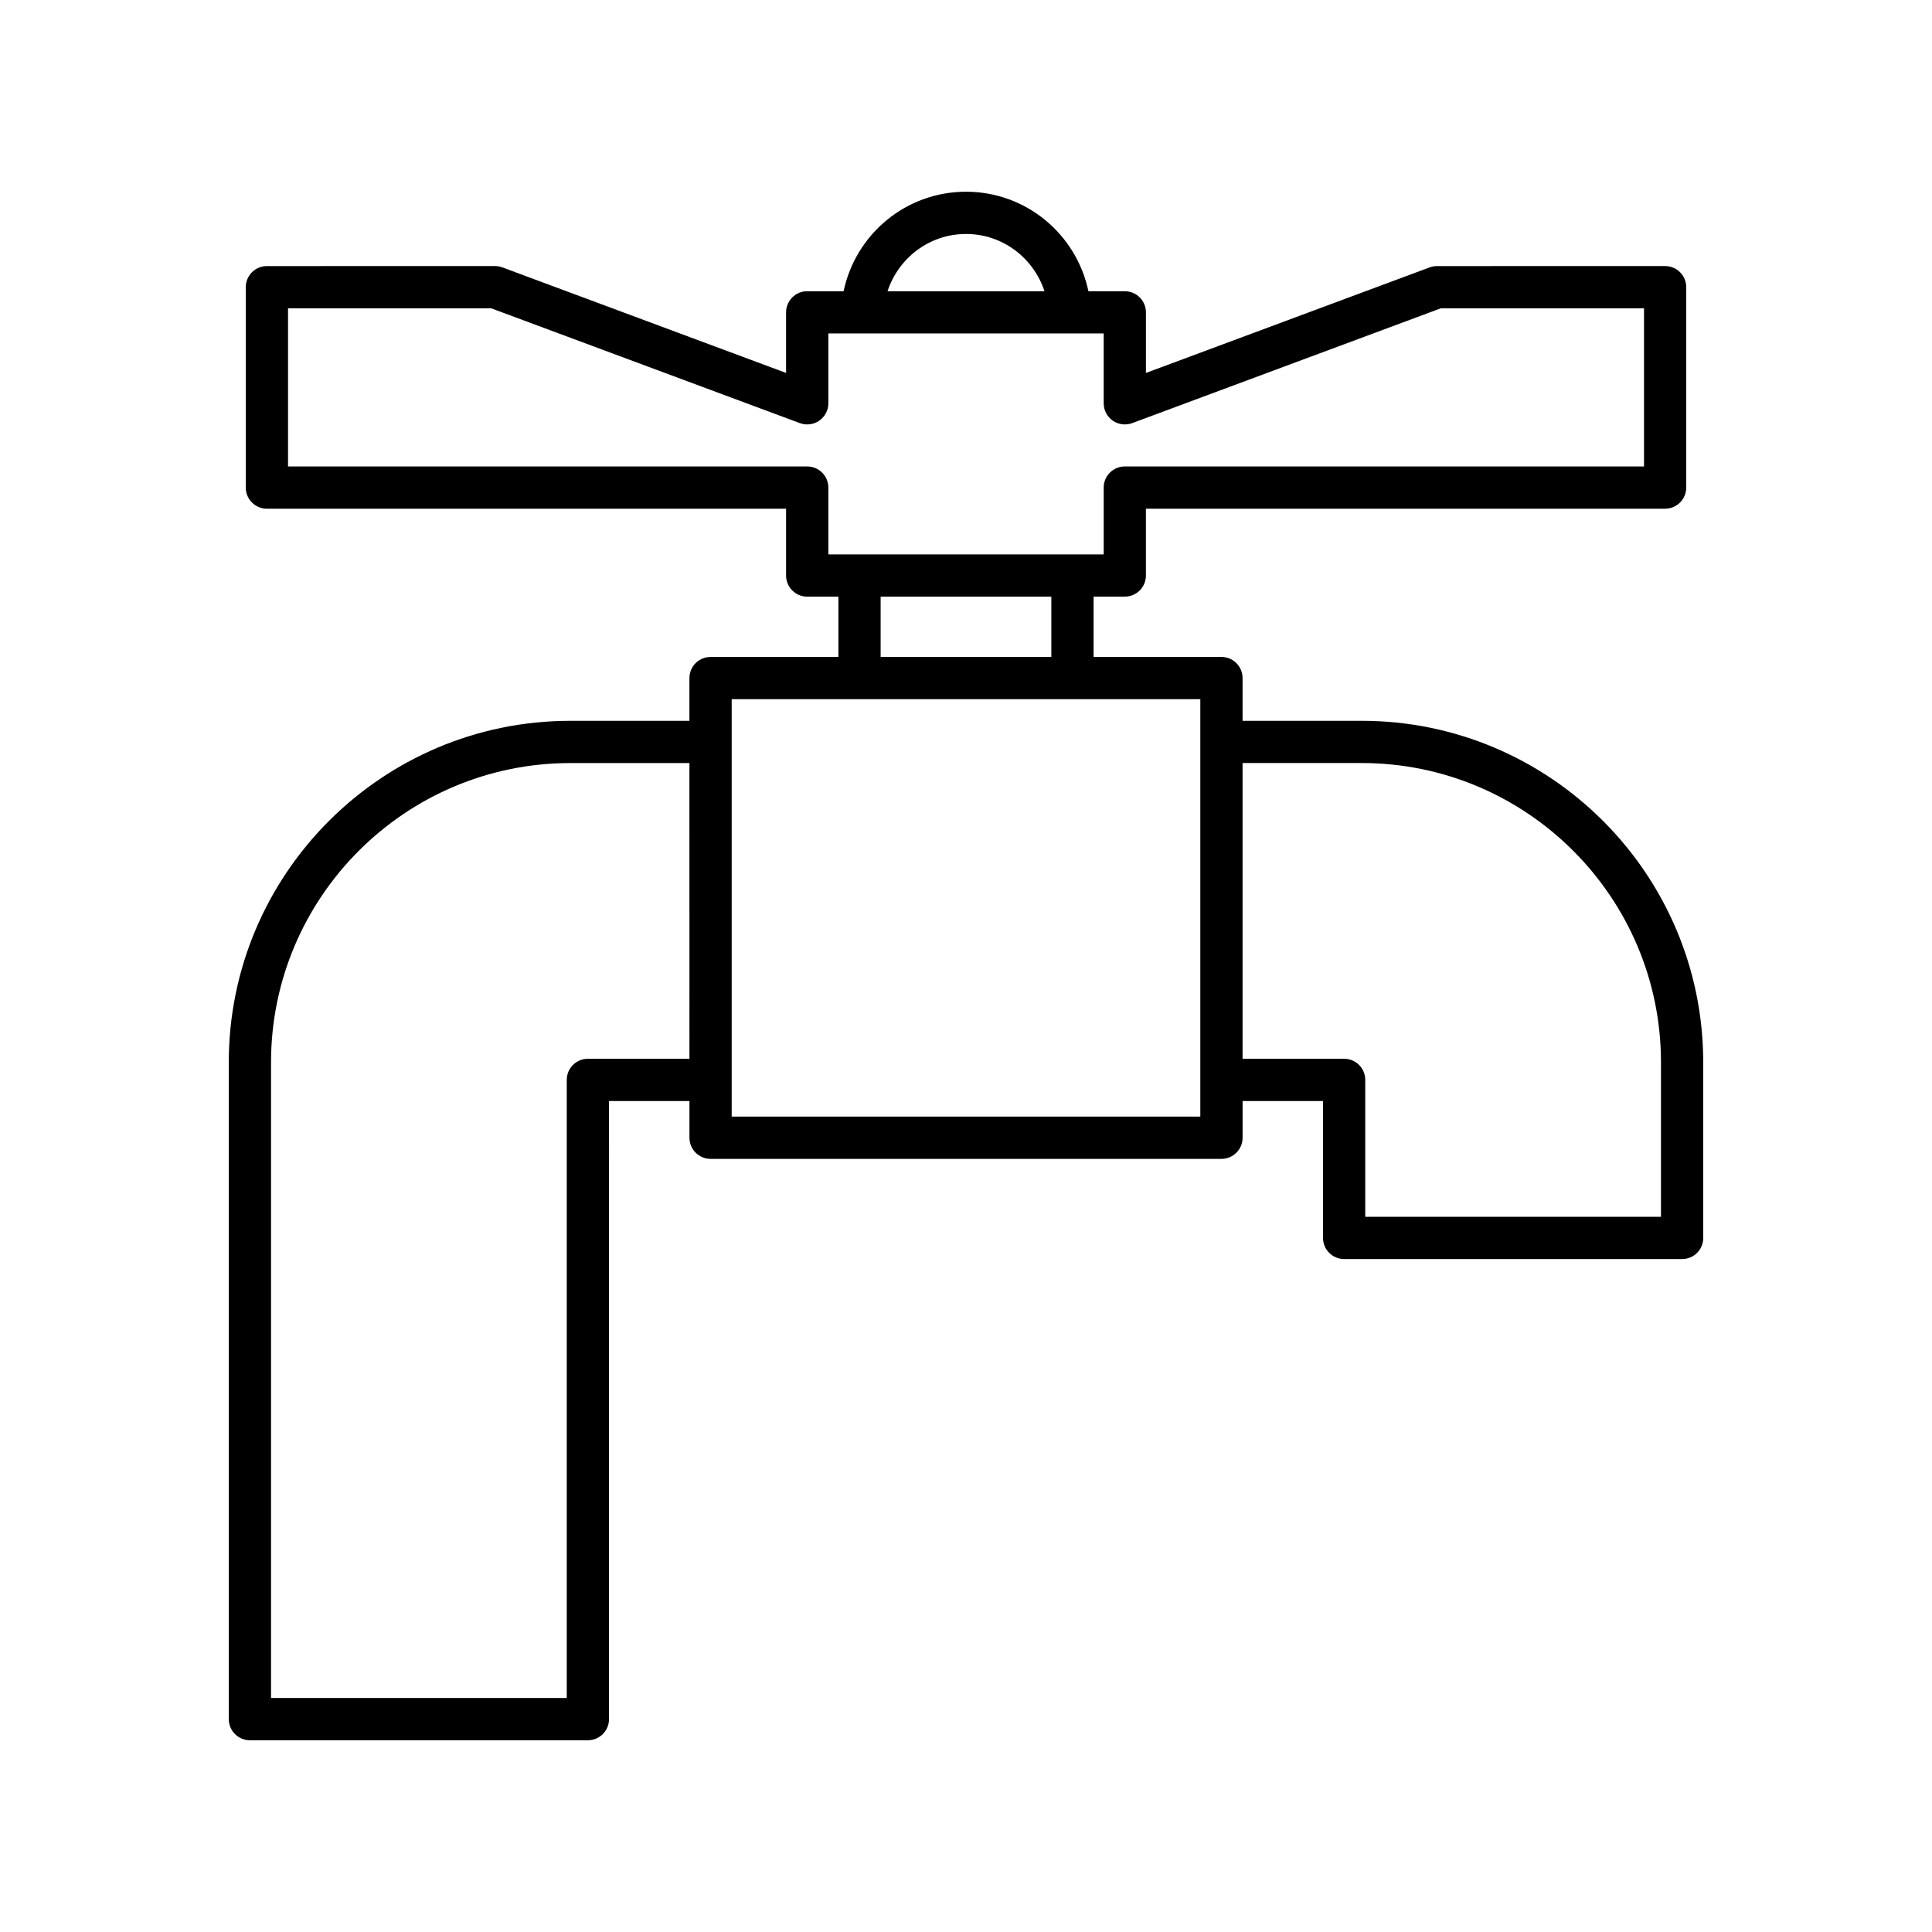 <?xml version="1.0" encoding="UTF-8"?>
<!-- Uploaded to: SVG Repo, www.svgrepo.com, Generator: SVG Repo Mixer Tools -->
<svg fill="#000000" width="800px" height="800px" version="1.1" viewBox="144 144 512 512" xmlns="http://www.w3.org/2000/svg">
 <path d="m595.37 472.06v-46.527c0-49.91-40.602-90.512-90.508-90.512h-31.57v-11.328c0-3.094-2.504-5.598-5.598-5.598h-33.883v-15.98h8.27c3.094 0 5.598-2.504 5.598-5.598v-17.707h137.59c3.094 0 5.598-2.504 5.598-5.598v-53.102c0-3.094-2.504-5.598-5.598-5.598l-60.461 0.004c-0.668 0-1.328 0.121-1.953 0.352l-75.172 27.969v-16.055c0-3.094-2.504-5.598-5.598-5.598h-9.641c-3.203-15.148-16.531-26.371-32.441-26.371s-29.242 11.223-32.445 26.367h-9.641c-3.094 0-5.598 2.504-5.598 5.598v16.055l-75.172-27.969c-0.625-0.23-1.285-0.352-1.953-0.352l-60.465 0.004c-3.094 0-5.598 2.504-5.598 5.598v53.102c0 3.094 2.504 5.598 5.598 5.598h137.59v17.707c0 3.094 2.504 5.598 5.598 5.598h8.266v15.98h-33.879c-3.094 0-5.598 2.504-5.598 5.598v11.328h-31.57c-49.906 0-90.508 40.602-90.508 90.512v174.05c0 3.094 2.504 5.598 5.598 5.598h89.566c3.094 0 5.598-2.504 5.598-5.598l0.004-163.8h21.316v9.727c0 3.094 2.504 5.598 5.598 5.598h135.39c3.094 0 5.598-2.504 5.598-5.598v-9.727h21.316v36.277c0 3.094 2.504 5.598 5.598 5.598h89.566c3.094 0 5.598-2.504 5.598-5.602zm-268.66-47.473h-26.914c-3.094 0-5.598 2.504-5.598 5.598v163.8h-78.371v-168.45c0-43.734 35.578-79.316 79.312-79.316h31.57zm73.293-218.58c9.699 0 17.883 6.34 20.801 15.172h-41.598c2.914-8.832 11.094-15.172 20.797-15.172zm-36.484 84.914v-17.707c0-3.094-2.504-5.598-5.598-5.598h-137.59v-41.906h53.863l81.777 30.422c1.727 0.633 3.641 0.395 5.144-0.652 1.508-1.051 2.406-2.766 2.406-4.598v-18.512h72.969v18.512c0 1.832 0.898 3.547 2.406 4.598 1.504 1.043 3.418 1.285 5.144 0.652l81.777-30.422h53.863v41.906h-137.59c-3.094 0-5.598 2.504-5.598 5.598v17.707zm59.098 11.195v15.98h-45.238v-15.98zm39.48 137.79h-124.19v-110.62h124.19zm122.08 26.551h-78.371v-36.277c0-3.094-2.504-5.598-5.598-5.598h-26.914v-78.371h31.57c43.734 0 79.312 35.582 79.312 79.316z"/>
</svg>